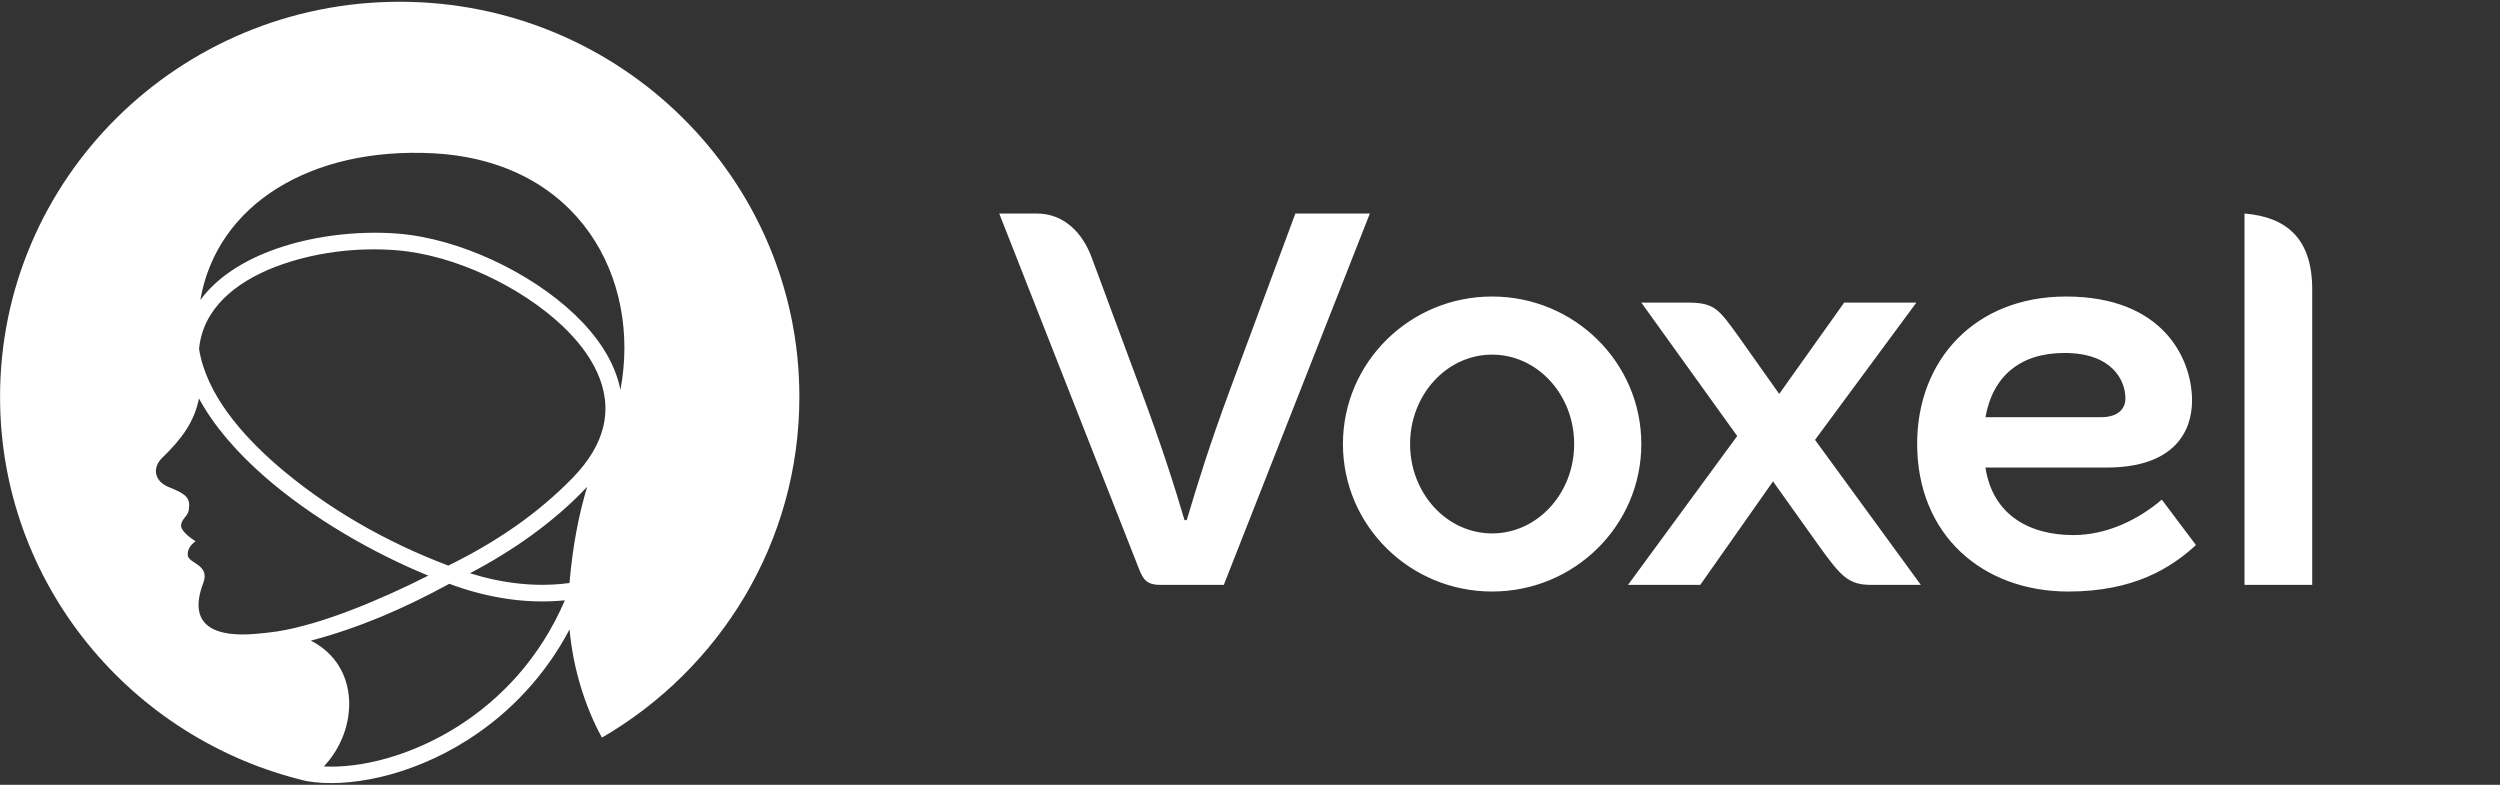 <svg xmlns="http://www.w3.org/2000/svg" viewBox="0 0 481 151" width="481" height="151">
	<rect x="0" y="0" width="481" height="151" fill="#333333" stroke="none"/>
	<style>
		tspan { white-space:pre }
		.shp0 { fill: #ffffff } 
	</style>
	<path id="Layer" fill-rule="evenodd" class="shp0" d="M223.27 112.53C220.8 112.53 220.02 111.69 219.18 109.55L192.25 41.08L199.44 41.08C204.67 41.08 208.25 44.71 210.05 49.57L219.39 74.73C223.62 86.12 225.75 92.83 227.9 100.07L228.33 100.07C230.49 92.83 232.54 86.12 236.74 74.73L249.23 41.08L263.56 41.08L235.46 112.53L223.27 112.53ZM313.23 112.53L334.24 83.89L315.79 58.22L324.54 58.22C329.82 58.22 330.58 59.29 334.56 64.83L342.32 75.79L354.82 58.22L368.71 58.22L349.21 84.63L369.57 112.53L360.09 112.53C355.68 112.53 354.28 111.04 349.86 104.87L341.13 92.62L327.13 112.53L313.23 112.53ZM382 89.96C383.4 99.12 390.51 102.95 398.91 102.95C405.27 102.95 411.3 100.07 415.93 96.13L422.5 104.87C417.65 109.34 410.44 113.81 397.94 113.81C381.46 113.81 368.86 102.95 368.86 85.38C368.86 69.3 379.95 57.05 397.51 57.05C416.15 57.05 421.75 68.98 421.75 77.07C421.75 82.93 418.41 89.96 405.27 89.96L382 89.96ZM382 80.27L404.19 80.27C407.64 80.27 408.93 78.56 408.93 76.65C408.93 73.24 406.45 67.91 397.19 67.91C397.19 67.91 405.7 67.91 397.19 67.91C388.68 67.91 383.4 72.39 382 80.27ZM431.84 41.08C439.91 41.76 444.87 45.86 444.87 55.67L444.87 112.53L431.84 112.53L431.84 41.08ZM287.08 113.81C271.23 113.81 258.38 101.1 258.38 85.43C258.38 69.76 271.23 57.05 287.08 57.05C302.94 57.05 315.79 69.76 315.79 85.43C315.79 101.1 302.94 113.81 287.08 113.81ZM287.08 68.23C278.37 68.23 271.3 75.93 271.3 85.43C271.3 94.93 278.37 102.63 287.08 102.63C295.8 102.63 302.87 94.93 302.87 85.43C302.87 75.93 295.8 68.23 287.08 68.23ZM76.91 0.34C119.37 0.34 153.8 34.37 153.8 76.35C153.8 104.3 138.54 128.72 115.81 141.92C112.54 135.93 110.26 128.59 109.58 121.1C108.44 123.26 107.17 125.34 105.76 127.33C104.35 129.33 102.81 131.23 101.16 133.02C99.51 134.81 97.74 136.49 95.87 138.06C93.99 139.62 92.02 141.06 89.96 142.37C78.8 149.48 66.66 151.65 58.96 150.28C25.15 142.28 0.01 112.22 0.01 76.35C0.01 34.37 34.44 0.34 76.91 0.34ZM110.26 91.85C113.41 88.6 115.25 85.38 116.03 82.24C117.93 74.68 113.59 67.81 108.27 62.76C100.3 55.2 87.48 49.04 76.31 48.15C68.56 47.53 60.31 48.55 52.98 51.34C45.24 54.33 39.02 59.43 38.3 67.13C39.69 75.88 46.58 83.62 53.07 89.32C62.77 97.73 74.21 104.28 86.25 108.82C95.22 104.42 103.31 99.01 110.26 91.85L110.26 91.85ZM109.57 112.18C110.18 105.09 111.33 99.1 112.97 93.66C106.64 100.41 98.62 106 90.42 110.29C96.58 112.23 103.14 113.04 109.57 112.17L109.57 112.18ZM62.31 147.46C69.26 147.84 79.02 145.53 88.21 139.68C96.3 134.53 103.9 126.65 108.68 115.5C101.15 116.27 93.5 114.96 86.45 112.32C77.6 117.15 68.97 120.84 59.81 123.26C69.36 128.13 69.03 140.34 62.31 147.46ZM32.46 93.71C35.87 95.06 36.71 95.81 36.31 98.19C36.11 99.39 34.75 99.95 34.85 101.26C34.93 102.32 37.06 103.82 37.63 104.13C36.73 104.8 36.07 105.61 36.12 106.79C36.2 108.44 40.47 108.58 39.11 112.16C35.62 121.36 42.9 122.4 48.58 122C48.98 121.97 49.38 121.94 49.78 121.9C50.18 121.86 50.58 121.83 50.98 121.78C51.38 121.74 51.78 121.69 52.18 121.64C52.58 121.59 52.98 121.54 53.38 121.48C62 120.11 73.24 115.38 82.4 110.75C71.72 106.38 60.02 99.65 50.93 91.72C45.6 87.06 41.15 81.97 38.28 76.66C37.41 81.08 35.03 84.4 31.24 88.05C29.19 90.02 29.73 92.63 32.46 93.71ZM119.37 75.01C123.41 53.64 111.46 31.03 83.46 29.5C59.9 28.22 41.71 39.28 38.54 57.74C41.58 53.57 46.33 50.48 51.81 48.36C59.54 45.37 68.77 44.33 76.56 44.95C88.44 45.9 102.04 52.42 110.51 60.45C114.66 64.39 118.26 69.34 119.37 75.01C120.49 80.68 119.37 75.01 119.37 75.01L119.37 75.01ZM750.9 48.46C750.9 51.99 749.15 53.76 745.65 53.76C742.18 53.76 740.47 51.99 740.47 48.46L743.34 48.46C743.34 50.41 744.12 51.37 745.69 51.37C747.25 51.37 748.03 50.41 748.03 48.46L750.9 48.46ZM741.32 66.7L752.92 54.94L753.14 54.94L753.14 72.63L749.75 72.63L749.75 61.62L738.15 73.37L737.93 73.37L737.93 55.68L741.32 55.68L741.32 66.7ZM713.29 72.63L713.29 55.68L716.72 55.68L716.72 61.13L719.74 61.13C724.4 61.13 726.75 63.01 726.75 66.74C726.75 70.68 724.1 72.63 719.74 72.63L713.29 72.63ZM716.72 69.94L719.89 69.94C722.12 69.94 723.39 68.8 723.39 66.74C723.39 64.71 722.24 63.72 719.89 63.72L716.72 63.72L716.72 69.94ZM729.28 72.63L729.28 55.68L732.71 55.68L732.71 72.63L729.28 72.63ZM696.44 65.26L696.44 72.63L693.05 72.63L693.05 55.68L696.44 55.68L696.44 62.5L704.68 62.5L704.68 55.68L708.07 55.68L708.07 72.63L704.68 72.63L704.68 65.26L696.44 65.26ZM684.44 55.68L687.83 55.68L687.83 72.63L684.44 72.63L684.44 65.89C683.02 66.81 681.49 67.25 679.89 67.25C678.69 67.25 677.87 67.18 676.64 66.7C674.97 65.96 673.55 64.3 673.55 60.77L673.55 55.68L676.94 55.68L676.94 60.18C676.94 63.42 677.91 64.56 680.59 64.56C681.68 64.56 682.98 64.15 684.44 63.35L684.44 55.68ZM654.95 57.63C656.55 55.97 658.71 55.13 661.36 55.13C664.01 55.13 666.17 55.97 667.77 57.63C669.37 59.29 670.19 61.47 670.19 64.15C670.19 66.85 669.37 69.06 667.77 70.71C666.17 72.37 664.04 73.18 661.36 73.18C658.67 73.18 656.51 72.37 654.91 70.71C653.31 69.06 652.52 66.85 652.52 64.15C652.52 61.47 653.34 59.29 654.95 57.63ZM661.36 70.31C663.04 70.31 664.34 69.72 665.31 68.54C666.32 67.36 666.8 65.89 666.8 64.15C666.8 60.62 664.75 57.96 661.36 57.96C658.04 57.96 655.92 60.62 655.92 64.15C655.92 65.89 656.4 67.36 657.37 68.54C658.38 69.72 659.68 70.31 661.36 70.31ZM640.19 58.48L634.44 58.48L634.44 55.68L649.35 55.68L649.35 58.48L643.58 58.48L643.58 72.63L640.18 72.63L640.19 58.48ZM616.03 57.63C617.63 55.97 619.79 55.13 622.44 55.13C625.09 55.13 627.25 55.97 628.85 57.63C630.45 59.29 631.27 61.47 631.27 64.15C631.27 66.85 630.45 69.06 628.85 70.71C627.25 72.37 625.12 73.18 622.44 73.18C619.75 73.18 617.59 72.37 615.99 70.71C614.39 69.06 613.6 66.85 613.6 64.15C613.6 61.47 614.42 59.29 616.03 57.63L616.03 57.63ZM618.45 68.54C619.46 69.72 620.76 70.31 622.44 70.31C624.12 70.31 625.42 69.72 626.39 68.54C627.4 67.36 627.88 65.89 627.88 64.15C627.88 60.62 625.83 57.96 622.44 57.96C619.12 57.96 616.99 60.62 616.99 64.15C616.99 65.89 617.48 67.36 618.45 68.54L618.45 68.54ZM599.29 55.68L599.29 63.6L606.41 55.68L610.62 55.68L602.94 63.68L602.94 63.89L611.18 72.63L606.78 72.63L599.29 64.15L599.29 72.63L595.89 72.63L595.89 55.68L599.29 55.68ZM576.36 57.63C577.96 55.97 580.13 55.13 582.77 55.13C585.42 55.13 587.58 55.97 589.18 57.63C590.79 59.29 591.61 61.47 591.61 64.15C591.61 66.85 590.79 69.06 589.18 70.71C587.58 72.37 585.46 73.18 582.77 73.18C580.09 73.18 577.92 72.37 576.32 70.71C574.72 69.06 573.94 66.85 573.94 64.15C573.94 61.47 574.75 59.29 576.36 57.63ZM578.78 68.54C579.79 69.72 581.1 70.31 582.77 70.31C584.45 70.31 585.75 69.72 586.73 68.54C587.73 67.36 588.22 65.89 588.22 64.15C588.22 60.62 586.17 57.96 582.77 57.96C579.46 57.96 577.33 60.62 577.33 64.15C577.33 65.89 577.81 67.36 578.78 68.54ZM568.31 68.06L570.58 69.94C568.94 72.12 566.59 73.19 563.5 73.19C560.82 73.19 558.65 72.37 557.05 70.71C555.45 69.06 554.63 66.92 554.63 64.23C554.63 61.54 555.45 59.33 557.05 57.67C558.69 55.97 560.85 55.13 563.5 55.13C566.52 55.13 568.83 56.19 570.47 58.37L568.23 60.25C567.19 58.74 565.62 57.97 563.5 57.97C561.82 57.97 560.52 58.55 559.51 59.77C558.5 60.95 558.02 62.43 558.02 64.15C558.02 65.89 558.5 67.36 559.51 68.54C560.52 69.72 561.82 70.31 563.5 70.31C565.7 70.31 567.3 69.57 568.31 68.06L568.31 68.06ZM530.91 72.63L530.91 55.68L534.35 55.68L534.35 61.13L537.37 61.13C542.02 61.13 544.37 63.01 544.37 66.74C544.37 70.68 541.73 72.63 537.36 72.63L530.91 72.63ZM534.35 69.94L537.51 69.94C539.75 69.94 541.02 68.8 541.02 66.74C541.02 64.71 539.86 63.72 537.51 63.72L534.35 63.72L534.35 69.94ZM546.91 72.63L546.91 55.68L550.34 55.68L550.34 72.63L546.91 72.63ZM512.43 72.63L512.43 55.68L520.18 55.68C523.76 55.68 525.84 57.12 525.84 59.77C525.84 61.65 524.5 63.16 522.75 63.42L522.75 63.64C524.99 63.75 526.81 65.3 526.81 67.95C526.81 70.9 524.65 72.63 520.66 72.63L512.43 72.63ZM515.82 64.89L515.82 70.16L520.14 70.16C522.23 70.16 523.27 69.28 523.27 67.51C523.27 65.85 521.86 64.89 519.62 64.89L515.82 64.89ZM515.82 58.15L515.82 62.39L519.47 62.39C521.37 62.39 522.34 61.69 522.34 60.28C522.34 58.85 521.52 58.15 519.88 58.15L515.82 58.15ZM839.27 104L850.21 92.9L850.43 92.9L850.43 109.61L847.22 109.61L847.22 99.2L836.27 110.3L836.06 110.3L836.06 93.6L839.26 93.6L839.27 104ZM821.49 93.6L821.49 101.08L828.21 93.6L832.19 93.6L824.94 101.15L824.94 101.36L832.72 109.61L828.57 109.61L821.49 101.6L821.49 109.61L818.29 109.61L818.29 93.6L821.49 93.6ZM802.2 104L813.15 92.9L813.36 92.9L813.36 109.61L810.16 109.61L810.16 99.2L799.21 110.3L799 110.3L799 93.6L802.2 93.6L802.2 104ZM786.47 96.24L781.05 96.24L781.05 93.6L795.13 93.6L795.13 96.24L789.67 96.24L789.67 109.61L786.47 109.61L786.47 96.24ZM775.91 105.29L778.06 107.07C776.51 109.12 774.29 110.13 771.37 110.13C768.84 110.13 766.8 109.36 765.28 107.8C763.77 106.23 762.99 104.21 762.99 101.67C762.99 99.13 763.77 97.04 765.28 95.48C766.83 93.88 768.87 93.08 771.37 93.08C774.22 93.08 776.41 94.09 777.96 96.14L775.84 97.92C774.86 96.49 773.38 95.76 771.37 95.76C769.79 95.76 768.56 96.31 767.6 97.46C766.65 98.58 766.2 99.97 766.2 101.6C766.2 103.24 766.66 104.63 767.6 105.74C768.56 106.86 769.79 107.41 771.37 107.41C773.45 107.41 774.96 106.72 775.91 105.29ZM746.13 95.44C747.65 93.88 749.69 93.08 752.19 93.08C754.69 93.08 756.73 93.88 758.24 95.44C759.76 97.01 760.53 99.06 760.53 101.6C760.53 104.14 759.76 106.23 758.24 107.8C756.73 109.36 754.72 110.13 752.19 110.13C749.66 110.13 747.61 109.36 746.1 107.8C744.59 106.23 743.85 104.14 743.85 101.6C743.85 99.06 744.62 97.01 746.13 95.44L746.13 95.44ZM748.42 105.74C749.37 106.86 750.61 107.41 752.19 107.41C753.77 107.41 755.01 106.86 755.92 105.74C756.87 104.63 757.33 103.24 757.33 101.6C757.33 98.26 755.39 95.76 752.19 95.76C749.06 95.76 747.05 98.26 747.05 101.6C747.05 103.24 747.51 104.63 748.42 105.74L748.42 105.74ZM728.82 102.65L728.82 109.61L725.62 109.61L725.62 93.6L728.82 93.6L728.82 100.04L736.6 100.04L736.6 93.6L739.8 93.6L739.8 109.61L736.6 109.61L736.6 102.65L728.82 102.65ZM714.53 96.24L714.53 109.61L711.33 109.61L711.33 93.6L721.92 93.6L721.92 96.24L714.53 96.24ZM693.59 95.37C695.45 93.84 697.53 93.08 699.85 93.08C703.97 93.08 706.4 95.17 706.4 99.62L706.4 109.61L703.55 109.61L703.48 107.62C701.93 109.29 699.99 110.13 697.67 110.13C694.39 110.13 692.32 108.25 692.32 105.36C692.21 102.61 694.08 101.12 696.08 100.35C696.27 100.28 696.46 100.21 696.66 100.14C696.85 100.08 697.04 100.02 697.24 99.97C697.44 99.92 697.64 99.88 697.84 99.84C698.04 99.81 698.24 99.78 698.44 99.76C700.27 99.52 701.4 99.48 703.19 99.48C703.3 97.15 701.96 95.69 699.71 95.69C697.98 95.69 696.44 96.28 695.06 97.46L693.59 95.37ZM703.2 101.74C700.31 101.74 698.34 102.02 697.25 102.61C696.19 103.2 695.66 104.04 695.66 105.15C695.66 106.76 696.65 107.55 698.62 107.55C700.27 107.55 701.82 106.82 703.2 105.4L703.2 101.74ZM677.47 104L688.41 92.9L688.62 92.9L688.62 109.61L685.42 109.61L685.42 99.2L674.48 110.3L674.26 110.3L674.26 93.6L677.46 93.6L677.47 104ZM652.37 107.03L653.11 107.03C654.38 107.03 655.64 105.53 656.17 103.2C656.45 101.99 656.63 98.78 656.66 93.6L668.53 93.6L668.53 107L670.74 107L670.74 114.34L667.65 114.34L667.65 109.61L655.47 109.61L655.47 114.38L652.37 114.38L652.37 107.03ZM665.29 96.24L659.59 96.24C659.59 96.28 659.59 96.84 659.55 97.99C659.55 99.09 659.51 100.04 659.48 100.8C659.27 103.94 658.56 105.99 657.33 107L665.29 107L665.29 96.24ZM638.29 102.54L638.29 99.83L650.08 99.83L650.08 102.54L638.29 102.54ZM623.09 102.65L623.09 109.61L619.88 109.61L619.88 93.6L623.09 93.6L623.09 100.04L630.86 100.04L630.86 93.6L634.07 93.6L634.07 109.61L630.86 109.61L630.86 102.65L623.09 102.65ZM608.06 93.08C613.09 93.08 615.83 96.21 615.83 101.5L615.83 102.54L603.45 102.54C603.55 105.5 605.66 107.45 608.58 107.45C610.66 107.45 612.35 106.72 613.62 105.22L615.52 107.03C613.93 109.08 611.61 110.13 608.55 110.13C603.2 110.13 600.24 106.79 600.24 101.6C600.24 99.06 600.98 97.01 602.5 95.44C604.01 93.88 605.87 93.08 608.06 93.08ZM612.67 100.18C612.42 97.22 610.91 95.76 608.16 95.76C605.77 95.76 603.94 97.43 603.55 100.18L612.67 100.18ZM590.04 96.24L590.04 109.61L586.83 109.61L586.83 93.6L597.43 93.6L597.43 96.24L590.04 96.24ZM574.3 96.24L568.88 96.24L568.88 93.6L582.96 93.6L582.96 96.24L577.5 96.24L577.5 109.61L574.3 109.61L574.3 96.24ZM554.03 102.65L554.03 109.61L550.82 109.61L550.82 93.6L554.03 93.6L554.03 100.04L561.8 100.04L561.8 93.6L565.01 93.6L565.01 109.61L561.8 109.61L561.8 102.65L554.03 102.65ZM539 93.08C544.03 93.08 546.78 96.21 546.78 101.5L546.78 102.54L534.39 102.54C534.5 105.5 536.61 107.45 539.52 107.45C541.6 107.45 543.29 106.72 544.56 105.22L546.46 107.03C544.88 109.08 542.55 110.13 539.49 110.13C534.14 110.13 531.18 106.79 531.18 101.6C531.18 99.06 531.92 97.01 533.44 95.44C534.95 93.88 536.82 93.08 539 93.08ZM534.5 100.18L543.61 100.18C543.36 97.22 541.85 95.76 539.1 95.76C536.71 95.76 534.88 97.43 534.5 100.18ZM515.34 93.6L515.34 96.52C516.61 94.19 518.86 93.08 521.22 93.08C523.51 93.08 525.31 93.84 526.68 95.41C528.05 96.94 528.72 98.99 528.72 101.6C528.72 106.79 525.76 110.09 521.22 110.09C518.58 110.09 516.72 109.12 515.62 107.13L515.62 116.01L512.42 116.01L512.42 93.6L515.34 93.6ZM520.48 107.41C523.62 107.41 525.45 104.94 525.45 101.6C525.45 98.23 523.62 95.76 520.48 95.76C517.49 95.76 515.52 98.09 515.49 101.6C515.49 105.08 517.35 107.41 520.48 107.41ZM843.36 56.21L843.36 59.19C844.65 56.81 846.95 55.68 849.35 55.68C851.68 55.68 853.51 56.46 854.9 58.05C856.3 59.61 856.98 61.7 856.98 64.36C856.98 69.64 853.97 73.01 849.35 73.01C846.66 73.01 844.76 72.02 843.65 70L843.65 79.03L840.38 79.03L840.38 56.21L843.36 56.21ZM843.51 64.36C843.51 67.91 845.41 70.28 848.6 70.28C851.79 70.28 853.65 67.76 853.65 64.36C853.65 60.92 851.79 58.41 848.6 58.41C845.55 58.41 843.54 60.78 843.51 64.36ZM827.62 58.91L822.1 58.91L822.1 56.21L836.44 56.21L836.44 58.91L830.89 58.91L830.89 72.51L827.62 72.51L827.62 58.91ZM806.97 65.42L806.97 72.51L803.71 72.51L803.71 56.21L806.97 56.21L806.97 62.77L814.9 62.77L814.9 56.21L818.16 56.21L818.16 72.51L814.9 72.51L814.9 65.43L806.97 65.42ZM791.66 55.68C796.79 55.68 799.59 58.87 799.59 64.26L799.59 65.32L786.97 65.32C787.08 68.33 789.23 70.32 792.2 70.32C794.32 70.32 796.04 69.57 797.33 68.05L799.27 69.89C797.65 71.98 795.29 73.04 792.17 73.04C786.72 73.04 783.71 69.64 783.71 64.36C783.71 61.77 784.46 59.68 786 58.09C787.54 56.49 789.44 55.68 791.66 55.68ZM787.08 62.91L796.36 62.91C796.11 59.89 794.57 58.41 791.78 58.41C789.33 58.41 787.47 60.11 787.08 62.91ZM768.72 69.86L776.5 69.86L776.5 56.21L779.76 56.21L779.76 69.86L782.45 69.86L782.45 77.33L779.3 77.33L779.3 72.51L765.46 72.51L765.46 56.21L768.72 56.21L768.72 69.86Z" />
</svg>